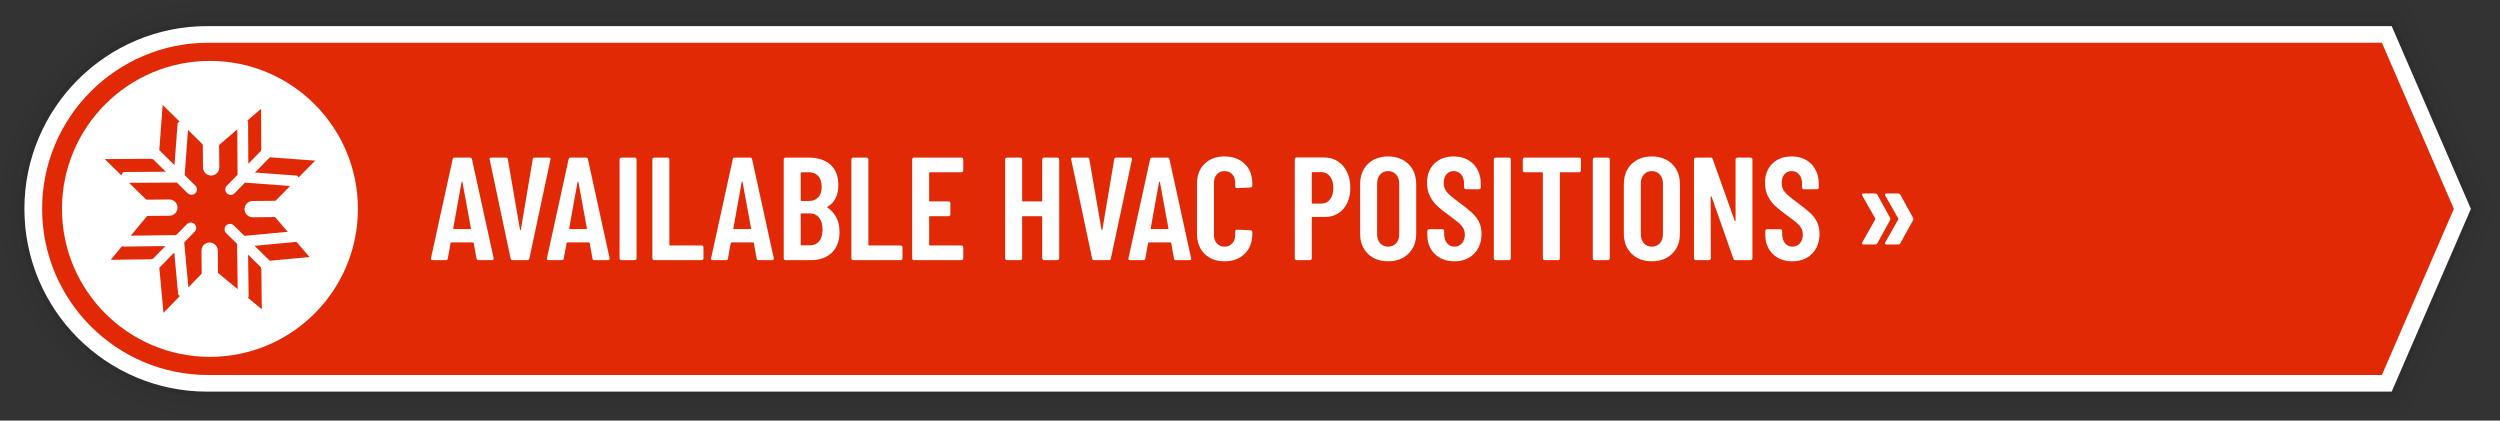 <svg clip-rule="evenodd" fill-rule="evenodd" stroke-linejoin="round" stroke-miterlimit="2" viewBox="0 0 2134 359" xmlns="http://www.w3.org/2000/svg"><rect x="0" y="0" width="2134" height="359" fill="#333333" stroke="none"/><path d="m176.831 1.466h1878.4l76.626 176.831-76.626 176.83h-1878.4c-97.596 0-176.831-79.235-176.831-176.83 0-97.596 79.235-176.831 176.831-176.831zm0 8.334c-92.997 0-168.498 75.501-168.498 168.497s75.501 168.497 168.498 168.497h1872.93l73.015-168.497-73.015-168.497h-1872.93z" fill-opacity=".02"/><path d="m176.831 9.8h1872.93l73.015 168.497-73.015 168.497h-1872.93c-92.997 0-168.498-75.501-168.498-168.497s75.501-168.497 168.498-168.497zm0 8.333c-88.397 0-160.164 71.767-160.164 160.164s71.767 160.164 160.164 160.164h1867.45l69.404-160.164-69.404-160.164h-1867.45z" fill-opacity=".05"/><path d="m176.831 18.133h1867.45l69.404 160.164-69.404 160.164h-1867.45c-88.397 0-160.164-71.767-160.164-160.164s71.767-160.164 160.164-160.164zm0 4.167c-86.098 0-155.998 69.9-155.998 155.997s69.9 155.997 155.998 155.997h1864.72l67.599-155.997-67.599-155.997h-1864.72z" fill-opacity=".1"/><path d="m176.831 22.3h1864.72l67.599 155.997-67.599 155.997h-1864.72c-86.098 0-155.998-69.9-155.998-155.997s69.9-155.997 155.998-155.997z" fill="#fff"/><path d="m177.767 36.481h1855.41l61.453 141.816-61.453 141.815h-1855.41c-78.27 0-141.815-63.545-141.815-141.815s63.545-141.816 141.815-141.816z" fill="#e22906"/><g fill="#fff"><path d="m408.366 222.047c-1 0-1.542-.459-1.625-1.375l-2.375-13.125c0-.417-.25-.625-.75-.625h-18.25c-.5 0-.75.208-.75.625l-2.375 13.125c-.084.916-.625 1.375-1.625 1.375h-11.375c-1.167 0-1.625-.542-1.375-1.625l18.5-84.5c.166-.917.708-1.375 1.625-1.375h13.25c.916 0 1.458.458 1.625 1.375l18.5 84.5v.5c0 .75-.459 1.125-1.375 1.125zm-21.5-27.125c-.084.416.125.625.625.625h13.875c.5 0 .708-.209.625-.625l-7.25-39.5c-.084-.25-.209-.375-.375-.375-.167 0-.292.125-.375.375z" fill-rule="nonzero"/><path d="m437.491 222.047c-.917 0-1.459-.459-1.625-1.375l-17.875-84.5-.125-.5c0-.75.458-1.125 1.375-1.125h12.625c1 0 1.541.458 1.625 1.375l10.375 60.125c.083.25.208.375.375.375.166 0 .291-.125.375-.375l10.125-60.125c.083-.917.625-1.375 1.625-1.375h12.25c1.083 0 1.5.541 1.25 1.625l-18 84.5c-.167.916-.709 1.375-1.625 1.375z" fill-rule="nonzero"/><path d="m507.366 222.047c-1 0-1.542-.459-1.625-1.375l-2.375-13.125c0-.417-.25-.625-.75-.625h-18.25c-.5 0-.75.208-.75.625l-2.375 13.125c-.084.916-.625 1.375-1.625 1.375h-11.375c-1.167 0-1.625-.542-1.375-1.625l18.5-84.5c.166-.917.708-1.375 1.625-1.375h13.25c.916 0 1.458.458 1.625 1.375l18.5 84.5v.5c0 .75-.459 1.125-1.375 1.125zm-21.5-27.125c-.084.416.125.625.625.625h13.875c.5 0 .708-.209.625-.625l-7.25-39.5c-.084-.25-.209-.375-.375-.375-.167 0-.292.125-.375.375z" fill-rule="nonzero"/><path d="m530.366 222.047c-.417 0-.771-.146-1.063-.438-.292-.291-.437-.646-.437-1.062v-84.5c0-.417.145-.771.437-1.063.292-.291.646-.437 1.063-.437h11.5c.416 0 .77.146 1.062.437.292.292.438.646.438 1.063v84.5c0 .416-.146.771-.438 1.062-.292.292-.646.438-1.062.438z" fill-rule="nonzero"/><path d="m558.366 222.047c-.417 0-.771-.146-1.063-.438-.292-.291-.437-.646-.437-1.062v-84.5c0-.417.145-.771.437-1.063.292-.291.646-.437 1.063-.437h11.5c.416 0 .77.146 1.062.437.292.292.438.646.438 1.063v72.875c0 .416.208.625.625.625h27c.416 0 .77.146 1.062.437.292.292.438.646.438 1.063v9.5c0 .416-.146.771-.438 1.062-.292.292-.646.438-1.062.438z" fill-rule="nonzero"/><path d="m647.491 222.047c-1 0-1.542-.459-1.625-1.375l-2.375-13.125c0-.417-.25-.625-.75-.625h-18.25c-.5 0-.75.208-.75.625l-2.375 13.125c-.084.916-.625 1.375-1.625 1.375h-11.375c-1.167 0-1.625-.542-1.375-1.625l18.5-84.5c.166-.917.708-1.375 1.625-1.375h13.25c.916 0 1.458.458 1.625 1.375l18.5 84.5v.5c0 .75-.459 1.125-1.375 1.125zm-21.5-27.125c-.084.416.125.625.625.625h13.875c.5 0 .708-.209.625-.625l-7.25-39.5c-.084-.25-.209-.375-.375-.375-.167 0-.292.125-.375.375z" fill-rule="nonzero"/><path d="m716.616 198.047c0 7.666-2.23 13.583-6.688 17.75-4.458 4.166-10.271 6.25-17.437 6.25h-22c-.417 0-.771-.146-1.063-.438-.292-.291-.437-.646-.437-1.062v-84.5c0-.417.145-.771.437-1.063.292-.291.646-.437 1.063-.437h19.75c7.916 0 14.125 2 18.625 6s6.75 9.833 6.75 17.5c0 8.583-3.042 14.708-9.125 18.375-.417.25-.5.5-.25.75 3.25 2.083 5.791 4.875 7.625 8.375 1.833 3.5 2.75 7.666 2.75 12.5zm-32.5-51c-.417 0-.625.208-.625.625v23.25c0 .416.208.625.625.625h6.375c3.416 0 6.083-1.042 8-3.125 1.916-2.084 2.875-5.042 2.875-8.875 0-4-.959-7.084-2.875-9.25-1.917-2.167-4.584-3.25-8-3.25zm7.25 62.375c3.333 0 5.958-1.167 7.875-3.5 1.916-2.334 2.875-5.625 2.875-9.875 0-4.334-.959-7.729-2.875-10.188-1.917-2.458-4.542-3.687-7.875-3.687h-7.25c-.417 0-.625.208-.625.625v26c0 .416.208.625.625.625z" fill-rule="nonzero"/><path d="m728.241 222.047c-.417 0-.771-.146-1.063-.438-.292-.291-.437-.646-.437-1.062v-84.5c0-.417.145-.771.437-1.063.292-.291.646-.437 1.063-.437h11.5c.416 0 .77.146 1.062.437.292.292.438.646.438 1.063v72.875c0 .416.208.625.625.625h27c.416 0 .77.146 1.062.437.292.292.438.646.438 1.063v9.5c0 .416-.146.771-.438 1.062-.292.292-.646.438-1.062.438z" fill-rule="nonzero"/><path d="m822.241 145.547c0 .416-.146.771-.438 1.062-.292.292-.646.438-1.062.438h-27c-.417 0-.625.208-.625.625v23.625c0 .416.208.625.625.625h16c.416 0 .77.146 1.062.437.292.292.438.646.438 1.063v9.625c0 .416-.146.771-.438 1.062-.292.292-.646.438-1.062.438h-16c-.417 0-.625.208-.625.625v23.75c0 .416.208.625.625.625h27c.416 0 .77.146 1.062.437.292.292.438.646.438 1.063v9.5c0 .416-.146.771-.438 1.062-.292.292-.646.438-1.062.438h-40.625c-.417 0-.771-.146-1.063-.438-.292-.291-.437-.646-.437-1.062v-84.5c0-.417.145-.771.437-1.063.292-.291.646-.437 1.063-.437h40.625c.416 0 .77.146 1.062.437.292.292.438.646.438 1.063z" fill-rule="nonzero"/><path d="m889.616 136.047c0-.417.145-.771.437-1.063.292-.291.646-.437 1.063-.437h11.5c.416 0 .77.146 1.062.437.292.292.438.646.438 1.063v84.5c0 .416-.146.771-.438 1.062-.292.292-.646.438-1.062.438h-11.5c-.417 0-.771-.146-1.063-.438-.292-.291-.437-.646-.437-1.062v-35.375c0-.417-.209-.625-.625-.625h-15.875c-.417 0-.625.208-.625.625v35.375c0 .416-.146.771-.438 1.062-.292.292-.646.438-1.062.438h-11.5c-.417 0-.771-.146-1.063-.438-.292-.291-.437-.646-.437-1.062v-84.5c0-.417.145-.771.437-1.063.292-.291.646-.437 1.063-.437h11.5c.416 0 .77.146 1.062.437.292.292.438.646.438 1.063v35.25c0 .416.208.625.625.625h15.875c.416 0 .625-.209.625-.625z" fill-rule="nonzero"/><path d="m933.866 222.047c-.917 0-1.459-.459-1.625-1.375l-17.875-84.5-.125-.5c0-.75.458-1.125 1.375-1.125h12.625c1 0 1.541.458 1.625 1.375l10.375 60.125c.083.25.208.375.375.375.166 0 .291-.125.375-.375l10.125-60.125c.083-.917.625-1.375 1.625-1.375h12.25c1.083 0 1.5.541 1.25 1.625l-18 84.5c-.167.916-.709 1.375-1.625 1.375z" fill-rule="nonzero"/><path d="m1003.74 222.047c-1 0-1.542-.459-1.625-1.375l-2.375-13.125c0-.417-.25-.625-.75-.625h-18.25c-.5 0-.75.208-.75.625l-2.375 13.125c-.084.916-.625 1.375-1.625 1.375h-11.375c-1.167 0-1.625-.542-1.375-1.625l18.5-84.5c.166-.917.708-1.375 1.625-1.375h13.25c.916 0 1.458.458 1.625 1.375l18.5 84.5v.5c0 .75-.459 1.125-1.375 1.125zm-21.5-27.125c-.084.416.125.625.625.625h13.875c.5 0 .708-.209.625-.625l-7.25-39.5c-.084-.25-.209-.375-.375-.375-.167 0-.292.125-.375.375z" fill-rule="nonzero"/><path d="m1045.24 223.047c-7.084 0-12.771-2.146-17.063-6.438-4.292-4.291-6.437-9.979-6.437-17.062v-42.625c0-7.167 2.145-12.854 6.437-17.063 4.292-4.208 9.979-6.312 17.063-6.312 7.166 0 12.916 2.104 17.25 6.312 4.333 4.209 6.5 9.896 6.5 17.063v1.5c0 .416-.146.791-.438 1.125-.292.333-.646.5-1.062.5l-11.625.5c-1 0-1.5-.5-1.5-1.5v-3.125c0-2.917-.834-5.292-2.5-7.125-1.667-1.834-3.875-2.75-6.625-2.75-2.667 0-4.834.916-6.5 2.75-1.667 1.833-2.5 4.208-2.5 7.125v44.75c0 2.916.833 5.291 2.5 7.125 1.666 1.833 3.833 2.75 6.5 2.75 2.75 0 4.958-.917 6.625-2.75 1.666-1.834 2.5-4.209 2.5-7.125v-3.125c0-.417.145-.771.437-1.063.292-.291.646-.437 1.063-.437l11.625.5c.416 0 .77.146 1.062.437.292.292.438.646.438 1.063v1.5c0 7.083-2.167 12.771-6.5 17.062-4.334 4.292-10.084 6.438-17.25 6.438z" fill-rule="nonzero"/><path d="m1130.24 134.422c4.416 0 8.312 1.083 11.687 3.25 3.375 2.166 6 5.208 7.875 9.125 1.875 3.916 2.813 8.375 2.813 13.375 0 7.5-1.98 13.541-5.938 18.125-3.958 4.583-9.187 6.875-15.687 6.875h-10.625c-.417 0-.625.208-.625.625v34.75c0 .416-.146.771-.438 1.062-.292.292-.646.438-1.062.438h-11.5c-.417 0-.771-.146-1.063-.438-.292-.291-.437-.646-.437-1.062v-84.625c0-.417.145-.771.437-1.063.292-.291.646-.437 1.063-.437zm-2.375 39.375c3.083 0 5.562-1.188 7.437-3.563s2.813-5.604 2.813-9.687c0-4.167-.938-7.479-2.813-9.938-1.875-2.458-4.354-3.687-7.437-3.687h-7.5c-.417 0-.625.208-.625.625v25.625c0 .416.208.625.625.625z" fill-rule="nonzero"/><path d="m1184.87 223.047c-7.167 0-12.938-2.167-17.313-6.5-4.375-4.334-6.562-10.084-6.562-17.25v-42c0-7.167 2.187-12.917 6.562-17.25 4.375-4.334 10.146-6.5 17.313-6.5 7.166 0 12.958 2.166 17.375 6.5 4.416 4.333 6.625 10.083 6.625 17.25v42c0 7.166-2.209 12.916-6.625 17.25-4.417 4.333-10.209 6.5-17.375 6.5zm0-12.5c2.833 0 5.125-.979 6.875-2.938 1.75-1.958 2.625-4.521 2.625-7.687v-43.25c0-3.167-.875-5.729-2.625-7.688-1.75-1.958-4.042-2.937-6.875-2.937-2.834 0-5.105.979-6.813 2.937-1.708 1.959-2.562 4.521-2.562 7.688v43.25c0 3.166.854 5.729 2.562 7.687 1.708 1.959 3.979 2.938 6.813 2.938z" fill-rule="nonzero"/><path d="m1241.49 223.047c-6.917 0-12.5-2.084-16.75-6.25-4.25-4.167-6.375-9.625-6.375-16.375v-3.25c0-.417.145-.771.437-1.063.292-.291.646-.437 1.063-.437h11.375c.416 0 .77.146 1.062.437.292.292.438.646.438 1.063v2.5c0 3.25.812 5.875 2.437 7.875s3.729 3 6.313 3c2.583 0 4.708-.938 6.375-2.813 1.666-1.875 2.5-4.354 2.5-7.437 0-2.167-.459-4.042-1.375-5.625-.917-1.584-2.209-3.084-3.875-4.5-1.667-1.417-4.334-3.459-8-6.125-4.167-3-7.521-5.667-10.063-8-2.542-2.334-4.667-5.146-6.375-8.438-1.708-3.291-2.562-7.104-2.562-11.437 0-6.917 2.083-12.417 6.25-16.5 4.166-4.084 9.666-6.125 16.5-6.125 6.916 0 12.5 2.146 16.75 6.437 4.25 4.292 6.375 9.979 6.375 17.063v3c0 .416-.146.771-.438 1.062-.292.292-.646.438-1.062.438h-11.25c-.417 0-.771-.146-1.063-.438-.292-.291-.437-.646-.437-1.062v-3.25c0-3.25-.813-5.854-2.438-7.813-1.625-1.958-3.771-2.937-6.437-2.937-2.5 0-4.542.896-6.125 2.687-1.584 1.792-2.375 4.271-2.375 7.438 0 3 .854 5.541 2.562 7.625 1.708 2.083 5.063 4.958 10.063 8.625 5.083 3.75 8.916 6.812 11.5 9.187 2.583 2.375 4.583 4.979 6 7.813 1.416 2.833 2.125 6.208 2.125 10.125 0 7.083-2.125 12.771-6.375 17.062-4.25 4.292-9.834 6.438-16.75 6.438z" fill-rule="nonzero"/><path d="m1276.62 222.047c-.417 0-.771-.146-1.063-.438-.292-.291-.437-.646-.437-1.062v-84.5c0-.417.145-.771.437-1.063.292-.291.646-.437 1.063-.437h11.5c.416 0 .77.146 1.062.437.292.292.438.646.438 1.063v84.5c0 .416-.146.771-.438 1.062-.292.292-.646.438-1.062.438z" fill-rule="nonzero"/><path d="m1347.99 134.547c.416 0 .77.146 1.062.437.292.292.438.646.438 1.063v9.5c0 .416-.146.771-.438 1.062-.292.292-.646.438-1.062.438h-15.875c-.417 0-.625.208-.625.625v72.875c0 .416-.146.771-.438 1.062-.292.292-.646.438-1.062.438h-11.5c-.417 0-.771-.146-1.063-.438-.292-.291-.437-.646-.437-1.062v-72.875c0-.417-.209-.625-.625-.625h-15c-.417 0-.771-.146-1.063-.438-.292-.291-.437-.646-.437-1.062v-9.5c0-.417.145-.771.437-1.063.292-.291.646-.437 1.063-.437z" fill-rule="nonzero"/><path d="m1361.12 222.047c-.417 0-.771-.146-1.063-.438-.292-.291-.437-.646-.437-1.062v-84.5c0-.417.145-.771.437-1.063.292-.291.646-.437 1.063-.437h11.5c.416 0 .77.146 1.062.437.292.292.438.646.438 1.063v84.5c0 .416-.146.771-.438 1.062-.292.292-.646.438-1.062.438z" fill-rule="nonzero"/><path d="m1409.99 223.047c-7.167 0-12.938-2.167-17.313-6.5-4.375-4.334-6.562-10.084-6.562-17.25v-42c0-7.167 2.187-12.917 6.562-17.25 4.375-4.334 10.146-6.5 17.313-6.5 7.166 0 12.958 2.166 17.375 6.5 4.416 4.333 6.625 10.083 6.625 17.25v42c0 7.166-2.209 12.916-6.625 17.25-4.417 4.333-10.209 6.5-17.375 6.5zm0-12.5c2.833 0 5.125-.979 6.875-2.938 1.75-1.958 2.625-4.521 2.625-7.687v-43.25c0-3.167-.875-5.729-2.625-7.688-1.75-1.958-4.042-2.937-6.875-2.937-2.834 0-5.105.979-6.813 2.937-1.708 1.959-2.562 4.521-2.562 7.688v43.25c0 3.166.854 5.729 2.562 7.687 1.708 1.959 3.979 2.938 6.813 2.938z" fill-rule="nonzero"/><path d="m1481.49 136.047c0-.417.145-.771.437-1.063.292-.291.646-.437 1.063-.437h11.375c.416 0 .77.146 1.062.437.292.292.438.646.438 1.063v84.5c0 .416-.146.771-.438 1.062-.292.292-.646.438-1.062.438h-13.125c-.834 0-1.375-.417-1.625-1.25l-18.625-53c-.084-.25-.23-.354-.438-.313-.208.042-.312.188-.312.438l.125 52.625c0 .416-.146.771-.438 1.062-.292.292-.646.438-1.062.438h-11.375c-.417 0-.771-.146-1.063-.438-.292-.291-.437-.646-.437-1.062v-84.5c0-.417.145-.771.437-1.063.292-.291.646-.437 1.063-.437h12.875c.833 0 1.375.416 1.625 1.25l18.75 52.625c.083.25.229.354.437.312.208-.041.313-.187.313-.437z" fill-rule="nonzero"/><path d="m1529.99 223.047c-6.917 0-12.5-2.084-16.75-6.25-4.25-4.167-6.375-9.625-6.375-16.375v-3.25c0-.417.145-.771.437-1.063.292-.291.646-.437 1.063-.437h11.375c.416 0 .77.146 1.062.437.292.292.438.646.438 1.063v2.5c0 3.25.812 5.875 2.437 7.875s3.729 3 6.313 3c2.583 0 4.708-.938 6.375-2.813 1.666-1.875 2.5-4.354 2.5-7.437 0-2.167-.459-4.042-1.375-5.625-.917-1.584-2.209-3.084-3.875-4.5-1.667-1.417-4.334-3.459-8-6.125-4.167-3-7.521-5.667-10.063-8-2.542-2.334-4.667-5.146-6.375-8.438-1.708-3.291-2.562-7.104-2.562-11.437 0-6.917 2.083-12.417 6.25-16.5 4.166-4.084 9.666-6.125 16.5-6.125 6.916 0 12.5 2.146 16.75 6.437 4.25 4.292 6.375 9.979 6.375 17.063v3c0 .416-.146.771-.438 1.062-.292.292-.646.438-1.062.438h-11.25c-.417 0-.771-.146-1.063-.438-.292-.291-.437-.646-.437-1.062v-3.25c0-3.25-.813-5.854-2.438-7.813-1.625-1.958-3.771-2.937-6.437-2.937-2.5 0-4.542.896-6.125 2.687-1.584 1.792-2.375 4.271-2.375 7.438 0 3 .854 5.541 2.562 7.625 1.708 2.083 5.063 4.958 10.063 8.625 5.083 3.75 8.916 6.812 11.5 9.187 2.583 2.375 4.583 4.979 6 7.813 1.416 2.833 2.125 6.208 2.125 10.125 0 7.083-2.125 12.771-6.375 17.062-4.25 4.292-9.834 6.438-16.75 6.438z" fill-rule="nonzero"/><path d="m1590.74 208.672c-.584 0-1-.167-1.25-.5-.25-.334-.209-.75.125-1.25l11.125-19.625c.166-.25.166-.5 0-.75l-11.125-19.625-.25-.75c0-.667.458-1 1.375-1h9.875c.833 0 1.458.333 1.875 1l10.875 19.75c.166.166.25.5.25 1 0 .416-.084.75-.25 1l-10.875 19.75c-.417.666-1.042 1-1.875 1zm19.625 0c-.584 0-1-.167-1.25-.5-.25-.334-.209-.75.125-1.25l11.125-19.625c.166-.25.166-.5 0-.75l-11.125-19.625-.25-.75c0-.667.458-1 1.375-1h9.875c.833 0 1.458.333 1.875 1l10.875 19.75c.166.166.25.5.25 1 0 .416-.084.75-.25 1l-10.875 19.75c-.417.666-1.042 1-1.875 1z" fill-rule="nonzero"/><circle cx="179.213" cy="178.297" r="126.311"/></g><path d="m222.653 228.042-10.889-10.669.458 35.561c.029.447-.209.858-.587 1.226l11.843 9.851-.392-34.083c-.228-.565-.373-1.188-.433-1.886m30.041-21.516-35.415 3.289 12.994 12.757 33.955-3.175-11.191-12.978c-.114.052-.226.079-.343.107m.404-56.646c.725.092 1.295.705 1.68 1.689l14.274-14.461-38.676-2.849-12.762 13.021zm-53.524 42.57 9.063 8.882 37.008-3.438-10.874-12.606-19.032.191c-3.84.026-6.957-3.042-7.017-6.891 0-.281.06-.554.086-.822.378-3.429 3.222-6.145 6.807-6.192l19.268-.16c.269-.164.502-.318.744-.442l12.04-12.22-38.541-2.83-8.906 9.074c-1.801 1.792-4.697 1.851-6.522.062-1.827-1.81-1.853-4.719-.064-6.536l9.003-9.184c.055-.19.114-.385.152-.549l-.249-38.355-15.531 13.356.2 19.061c.026 3.83-3.037 6.983-6.91 7.012-3.818.029-6.957-3.034-7.012-6.874l-.157-19.263c-.161-.264-.311-.506-.439-.758l-12.221-12.061-2.832 38.566 9.053 8.875c1.846 1.801 1.873 4.714.071 6.553-1.801 1.806-4.719 1.851-6.572.046l-9.131-8.989c-.224-.057-.388-.112-.544-.143l-40.342.264 14.326 13.981c.256.104.522.259.753.413l19.31-.19c3.826-.026 6.97 3.061 6.991 6.865.005.221-.043.418-.055.618-.285 3.55-3.181 6.368-6.812 6.399l-19.056.163-13.965 16.859 38.32-.497c.185-.071.368-.116.556-.18l8.981-9.155c1.799-1.82 4.724-1.851 6.57-.072 1.82 1.806 1.825 4.734.029 6.547l-8.875 9.069 3.569 38.365 10.954-11.208c.107-.221.259-.49.416-.756l-.2-19.275c-.033-3.854 3.058-6.99 6.898-7.021 3.835-.031 6.957 3.053 7.021 6.869l.167 19.054 16.825 13.962-.49-38.31c-.066-.166-.083-.34-.168-.563l-9.165-8.979c-1.808-1.799-1.841-4.707-.055-6.516 1.794-1.867 4.736-1.867 6.556-.071m-47.995-86.947c.067-.727.701-1.306 1.723-1.68l-14.468-14.28-2.859 38.671 12.993 12.769zm60.391 34.29 10.683-10.868c.06-.668.174-1.288.383-1.856l-.216-34.147-11.738 10.117c.463.335.677.784.682 1.215zm-106.381 70.713c-.439 0-.829-.209-1.173-.606l-9.887 11.89 34.083-.444c.565-.19 1.211-.361 1.896-.414l10.69-10.875zm46.453 40.482-3.283-35.449-12.784 13.016 3.586 38.495 14.092-14.484c-.922-.321-1.556-.91-1.611-1.578m-46.144-104.159 35.602-.236-10.864-10.661c-.72-.043-1.323-.19-1.879-.385l-39.382.247 14.309 13.983c.34-1.722 1.228-2.934 2.214-2.948" fill="#e22906" fill-rule="nonzero"/></svg>